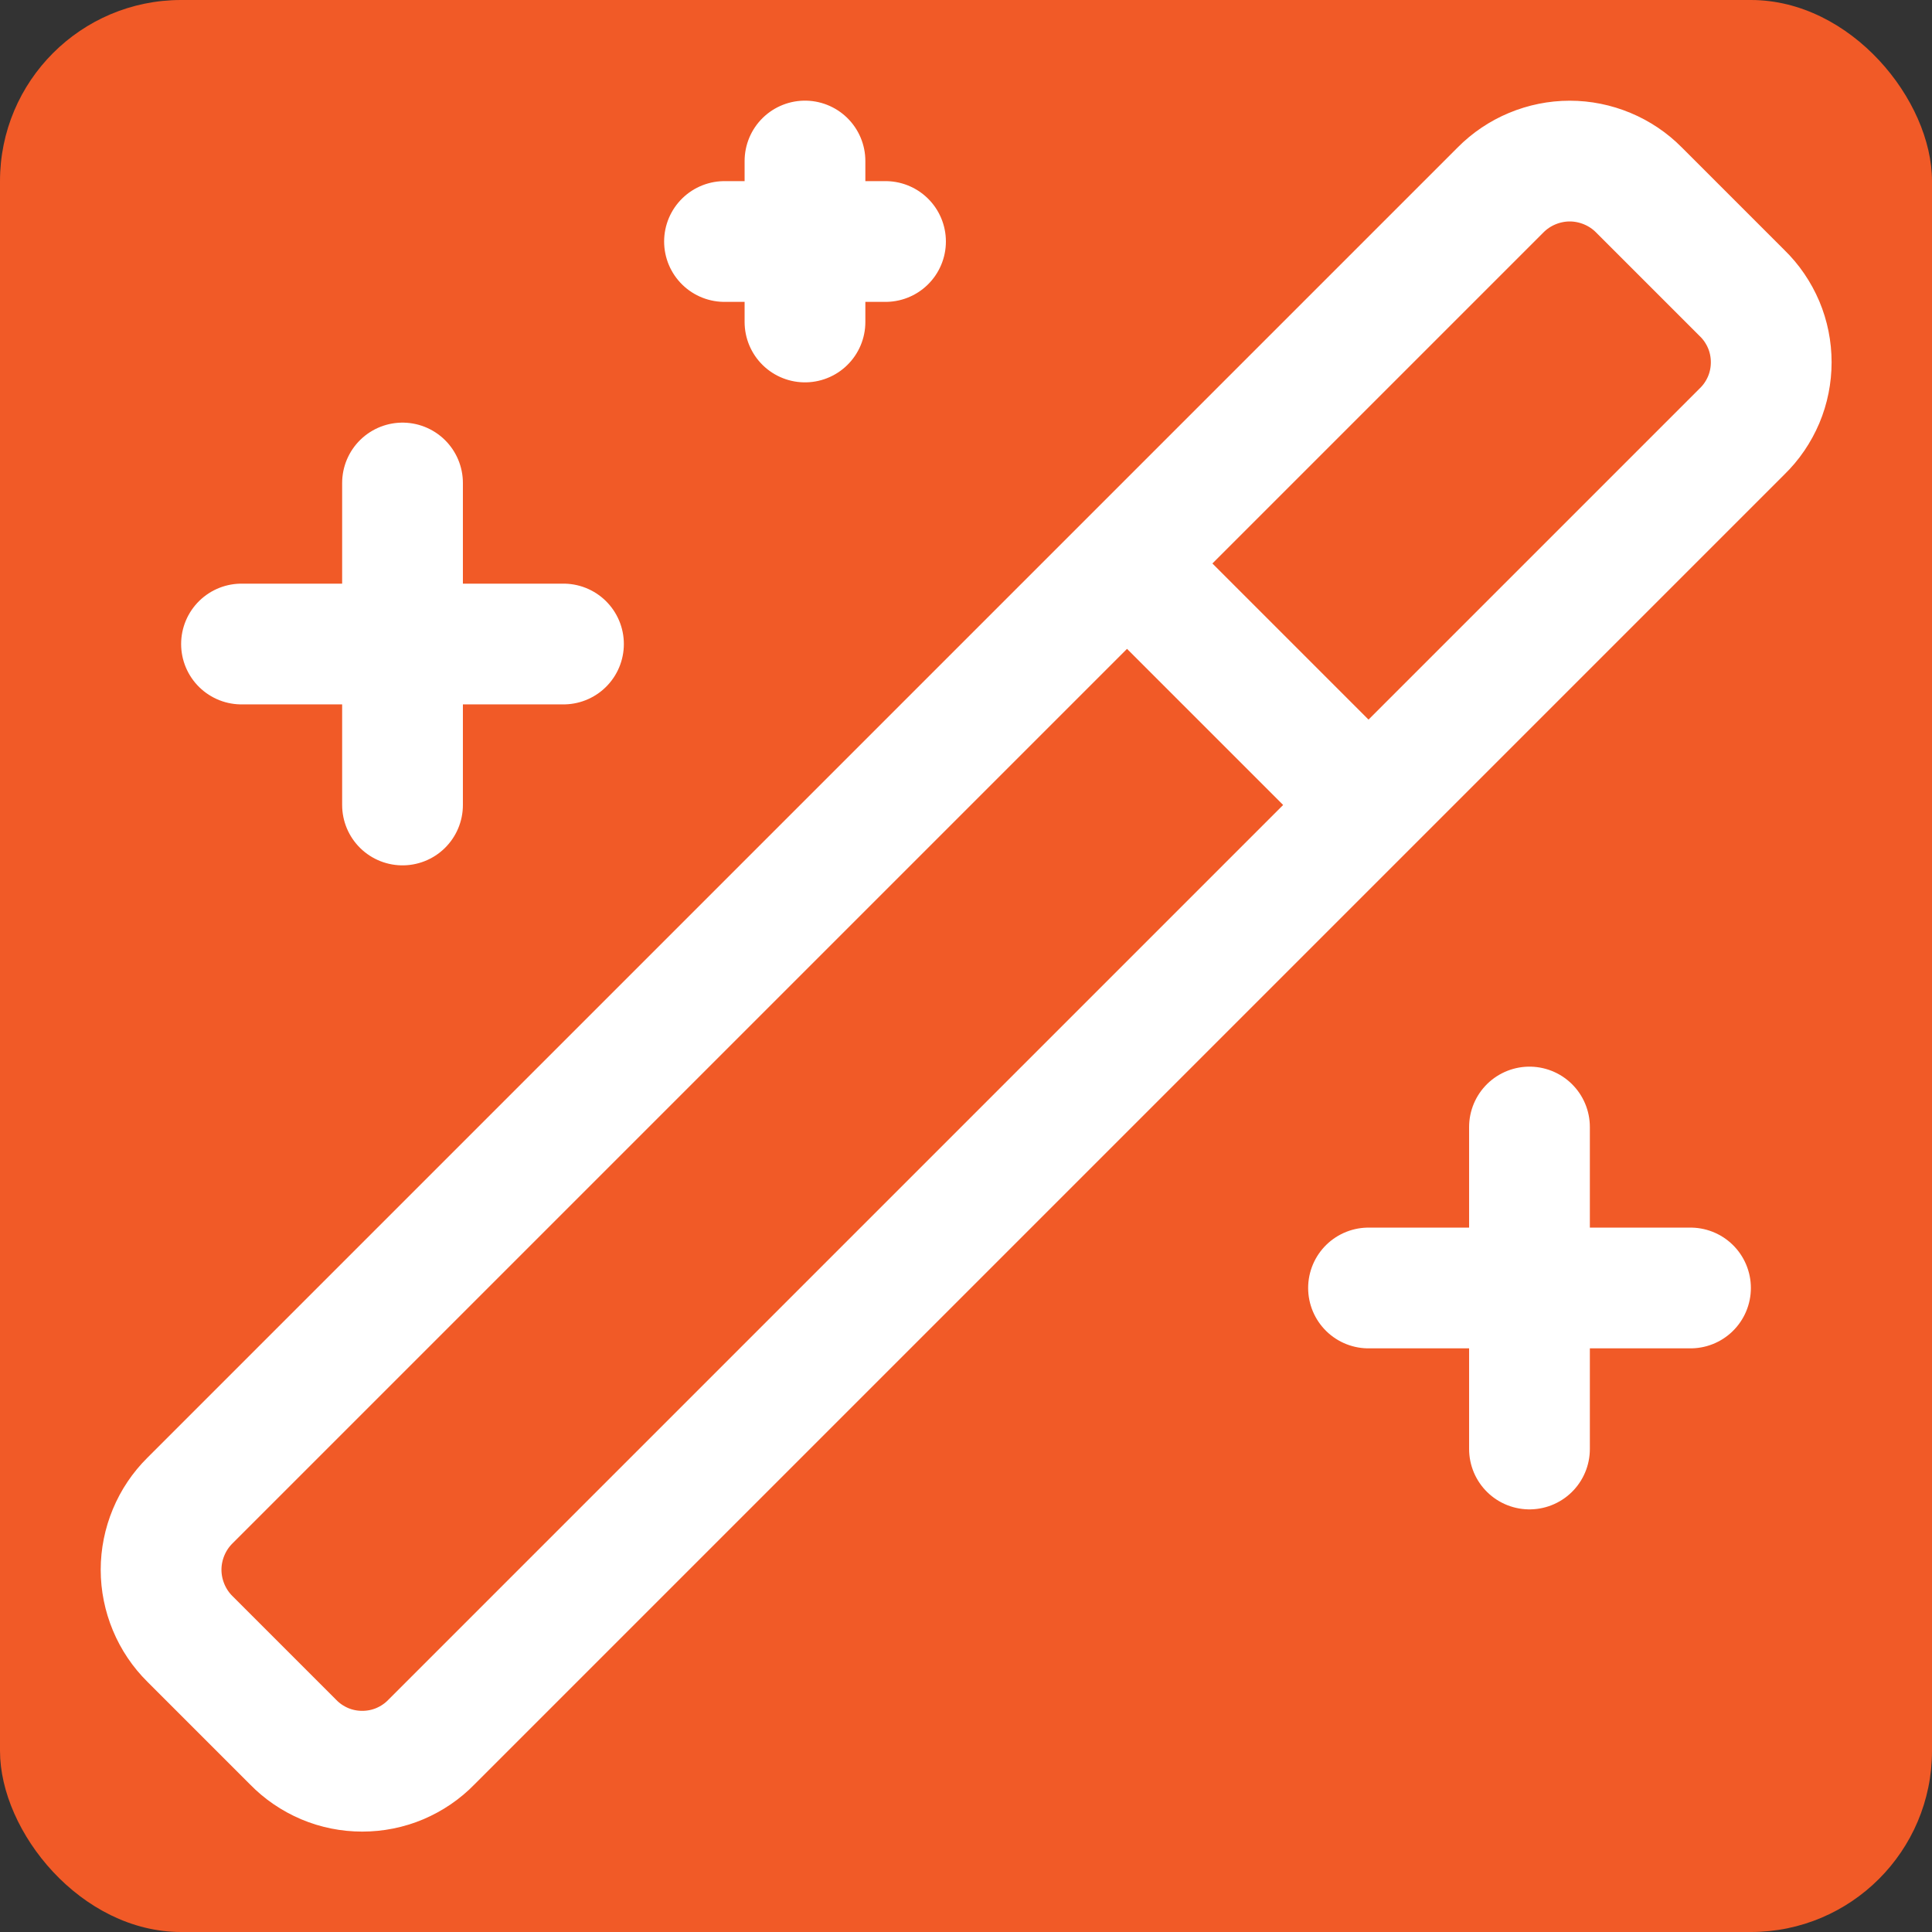 <svg width="32" height="32" viewBox="0 0 32 32" fill="none" xmlns="http://www.w3.org/2000/svg">
<rect x="0" y="0" width="32" height="32" fill="#333333" stroke="none"/>
<g clip-path="url(#clip0_2001_6)">
<rect width="32" height="32" rx="3" fill="#F15A27"/>
<path d="M18.667 9.333L22.667 13.333M6.667 8V13.333M25.333 18.667V24M13.333 2.667V5.333M9.333 10.667H4M28 21.333H22.667M14.667 4H12M28.853 4.853L27.147 3.147C26.997 2.995 26.818 2.875 26.621 2.793C26.424 2.711 26.213 2.668 26 2.668C25.787 2.668 25.576 2.711 25.379 2.793C25.182 2.875 25.003 2.995 24.853 3.147L3.147 24.853C2.995 25.003 2.875 25.182 2.793 25.379C2.711 25.576 2.668 25.787 2.668 26C2.668 26.213 2.711 26.424 2.793 26.621C2.875 26.818 2.995 26.997 3.147 27.147L4.853 28.853C5.002 29.007 5.181 29.128 5.378 29.212C5.575 29.295 5.786 29.337 6 29.337C6.214 29.337 6.425 29.295 6.622 29.212C6.819 29.128 6.998 29.007 7.147 28.853L28.853 7.147C29.007 6.998 29.128 6.819 29.212 6.622C29.295 6.425 29.337 6.214 29.337 6C29.337 5.786 29.295 5.575 29.212 5.378C29.128 5.181 29.007 5.002 28.853 4.853Z" stroke="white" stroke-width="2" stroke-linecap="round" stroke-linejoin="round"/>
</g>
<defs>
<clipPath id="clip0_2001_6">
<rect width="32" height="32" rx="3" fill="white"/>
</clipPath>
</defs>
</svg>
